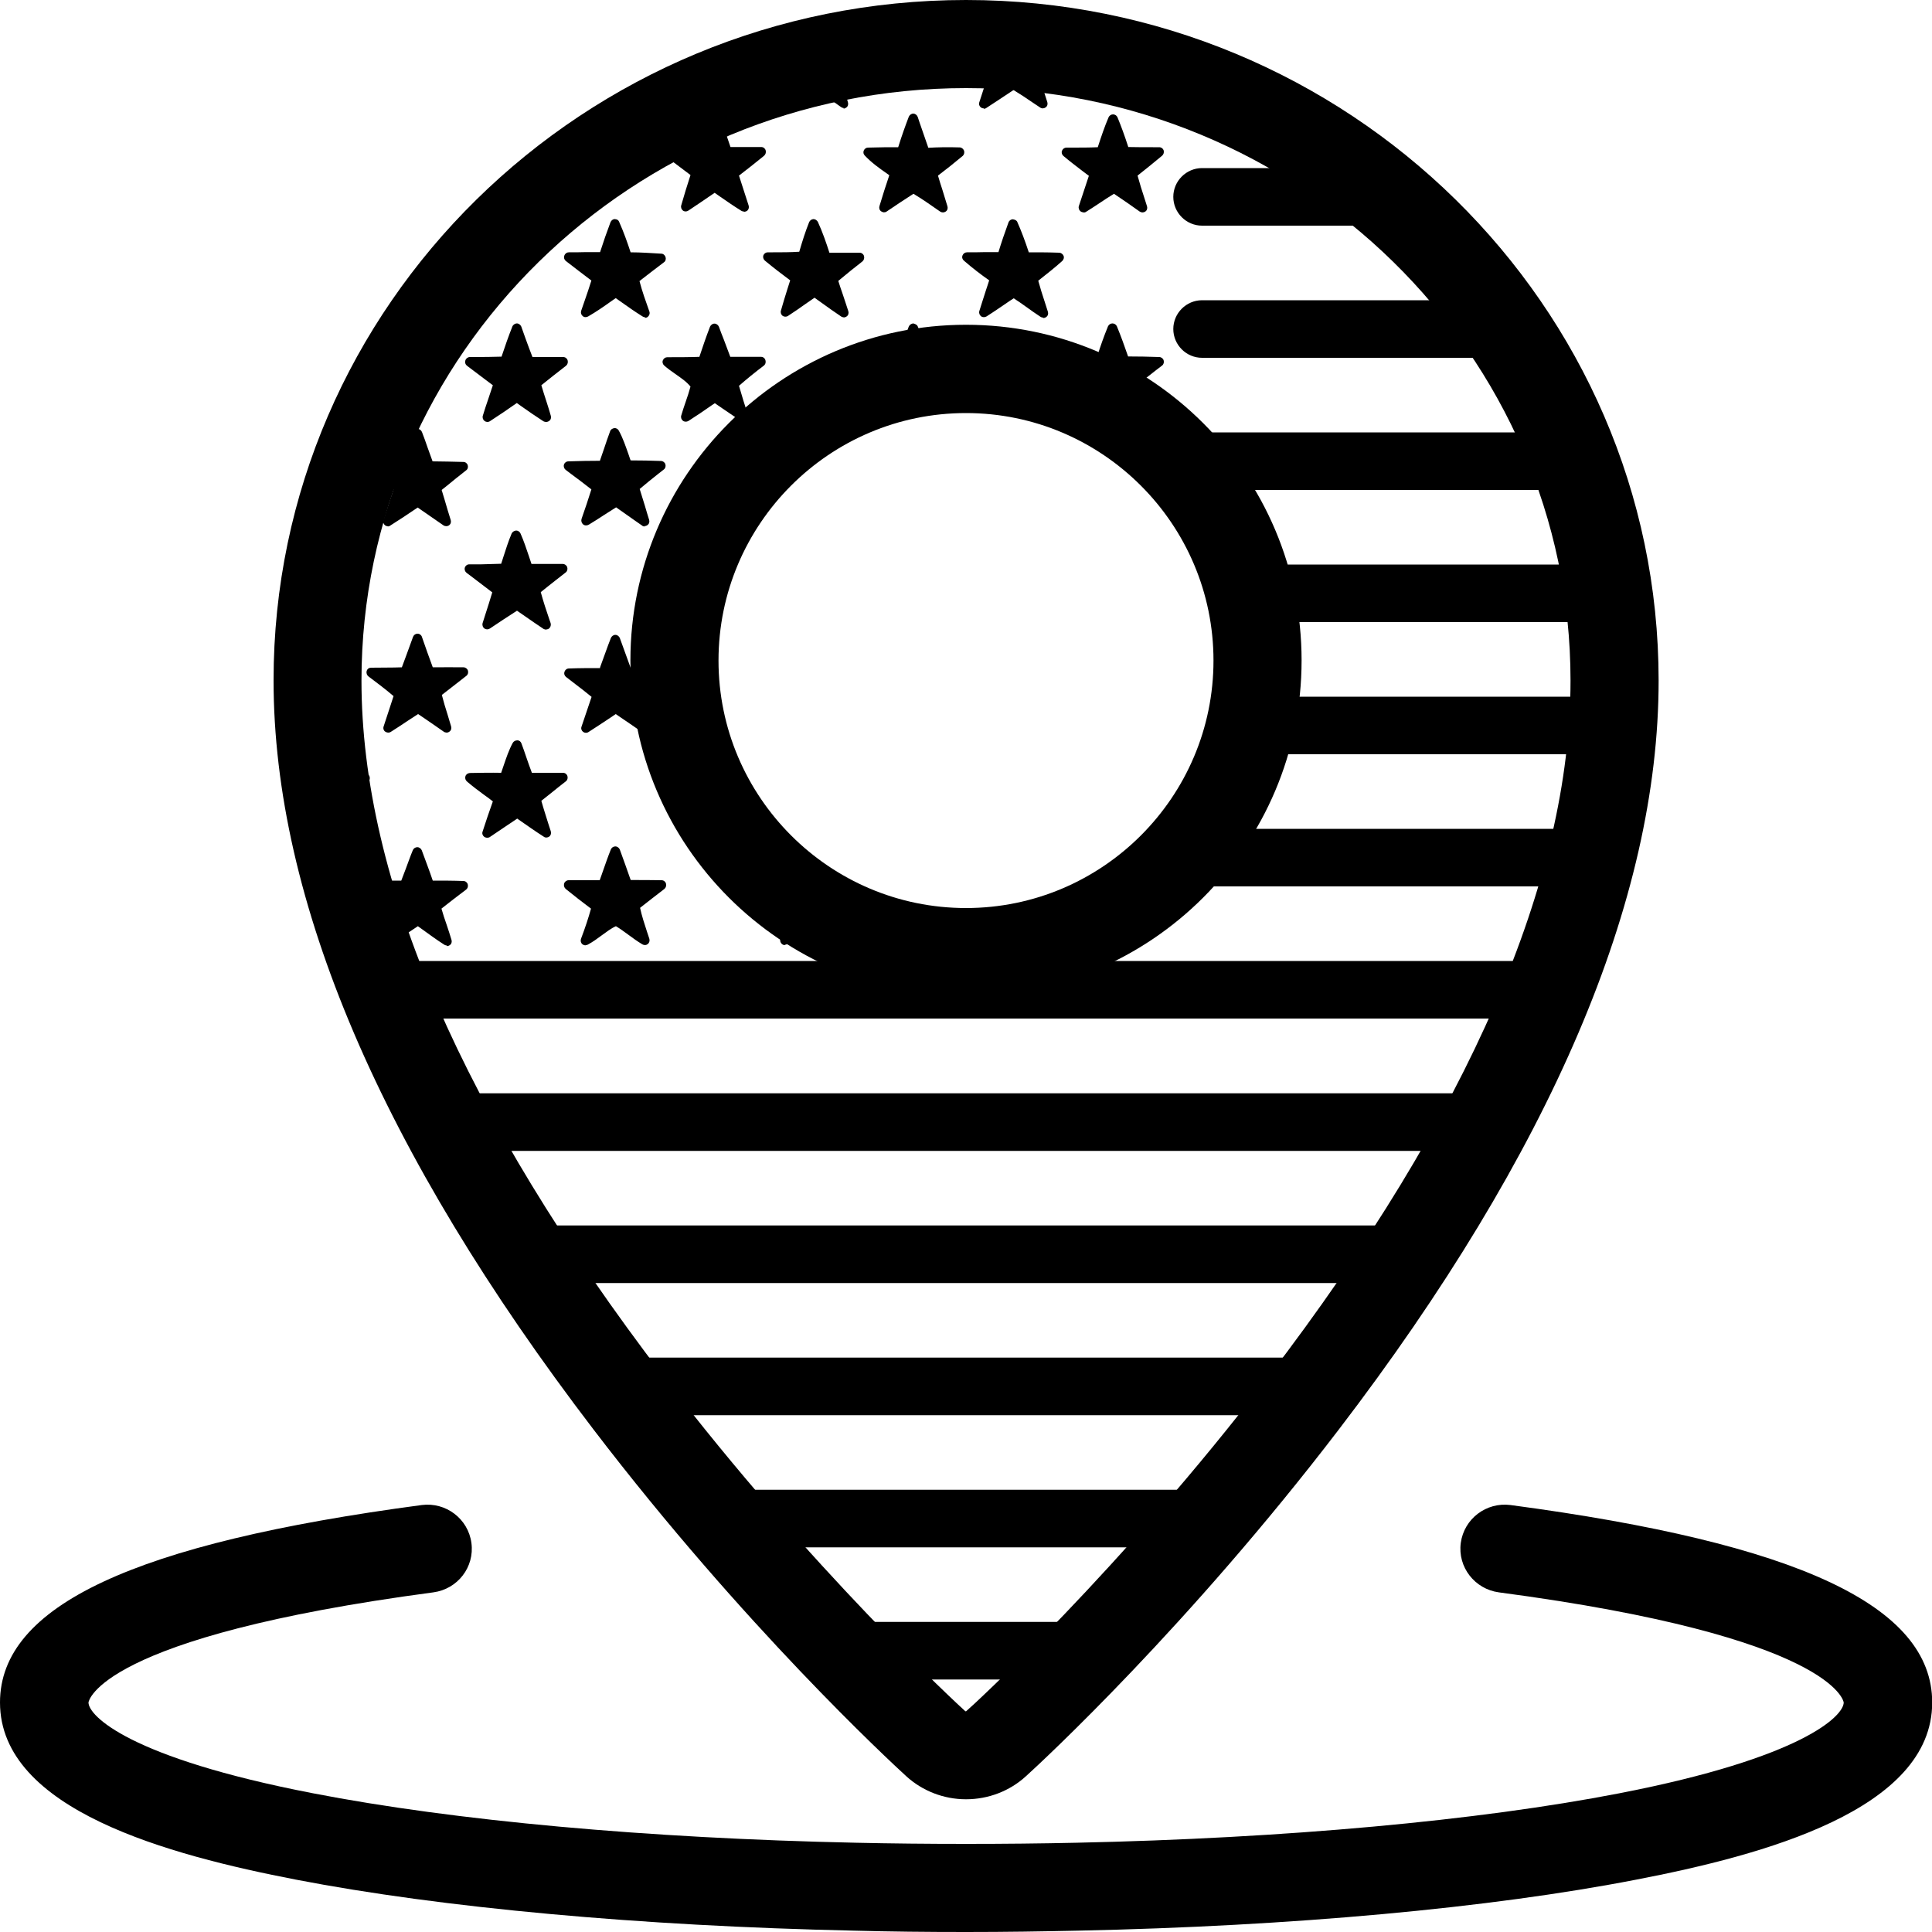 <?xml version="1.0" encoding="UTF-8"?><svg id="a" xmlns="http://www.w3.org/2000/svg" width="100" height="100" xmlns:xlink="http://www.w3.org/1999/xlink" viewBox="0 0 100 100"><defs><clipPath id="b"><rect x="0" width="100" height="100" fill="none"/></clipPath><clipPath id="c"><path d="M34.91,34.19c0-8.32,6.77-15.09,15.09-15.09s15.09,6.77,15.09,15.09-6.77,15.09-15.09,15.09-15.09-6.77-15.09-15.09M16.43,35.23c0,10.84,5.42,23.42,16.09,37.39,7.85,10.27,15.58,17.34,15.91,17.63.44.4,1.01.6,1.57.6s1.13-.2,1.57-.6c.32-.29,8.06-7.37,15.91-17.63,10.68-13.97,16.09-26.55,16.09-37.39,0-18.17-15.06-32.95-33.57-32.95S16.43,17.06,16.43,35.23" fill="none"/></clipPath></defs><g clip-path="url(#b)"><path d="M50,93.13c-1.15,0-2.26-.43-3.1-1.2h0c-.84-.77-8.41-7.77-16.18-17.94-10.99-14.38-16.56-27.42-16.56-38.77C14.15,15.8,30.23,0,50,0s35.85,15.8,35.85,35.23c0,11.35-5.57,24.4-16.56,38.77-7.77,10.16-15.34,17.17-16.18,17.93-.85.78-1.96,1.2-3.11,1.2ZM49.96,88.57s.03.01.04.01c.36-.3,8.01-7.33,15.67-17.35,10.37-13.56,15.62-25.68,15.62-36,0-16.91-14.04-30.67-31.29-30.67s-31.29,13.76-31.29,30.67c0,10.33,5.26,22.44,15.62,36,7.64,10,15.28,17.02,15.63,17.34h0Z"/><path d="M50,51.55c-9.58,0-17.37-7.79-17.37-17.37s7.79-17.37,17.37-17.37,17.37,7.79,17.37,17.37-7.79,17.37-17.37,17.37ZM50,21.38c-7.07,0-12.81,5.75-12.81,12.81s5.75,12.81,12.81,12.81,12.81-5.75,12.81-12.81-5.75-12.81-12.81-12.81Z"/><path d="M50,100c-2.02,0-3.97-.02-5.8-.07-11.06-.24-21.31-1.18-28.88-2.64C8.75,96.02,0,93.68,0,88.12c0-5,6.94-8.24,21.83-10.22,1.25-.16,2.4.71,2.57,1.96.17,1.25-.71,2.39-1.97,2.56-17.37,2.31-17.85,5.67-17.85,5.7,0,.68,2.09,2.86,11.62,4.7,7.32,1.42,17.3,2.33,28.11,2.56,1.8.04,3.72.06,5.7.06s3.87-.02,5.69-.06c10.81-.23,20.8-1.14,28.12-2.56,9.53-1.85,11.61-4.02,11.61-4.7,0-.03-.49-3.4-17.85-5.7-1.25-.17-2.14-1.31-1.97-2.56.17-1.25,1.32-2.12,2.57-1.96,14.89,1.98,21.83,5.22,21.83,10.22,0,5.56-8.74,7.9-15.32,9.17-7.57,1.47-17.83,2.41-28.89,2.64-1.85.04-3.75.07-5.79.07Z"/></g><g clip-path="url(#c)"><path d="M88.04,102.13H13.18c-.82,0-1.49-.67-1.49-1.49s.67-1.49,1.49-1.49h74.86c.82,0,1.49.67,1.49,1.49s-.67,1.49-1.49,1.49ZM88.04,95.29H13.18c-.82,0-1.49-.67-1.49-1.49s.67-1.49,1.49-1.49h74.86c.82,0,1.49.67,1.49,1.49s-.67,1.49-1.49,1.49ZM88.04,86.93H13.18c-.82,0-1.49-.67-1.49-1.49s.67-1.49,1.49-1.49h74.86c.82,0,1.49.67,1.49,1.49s-.67,1.49-1.49,1.49ZM88.04,80.09H13.18c-.82,0-1.49-.67-1.49-1.49s.67-1.49,1.49-1.49h74.86c.82,0,1.49.67,1.49,1.49s-.67,1.49-1.49,1.49ZM88.04,73.25H13.18c-.82,0-1.49-.67-1.49-1.49s.67-1.49,1.49-1.49h74.86c.82,0,1.49.67,1.49,1.49s-.67,1.49-1.49,1.49ZM88.04,66.41H13.18c-.82,0-1.49-.67-1.49-1.49s.67-1.49,1.49-1.49h74.86c.82,0,1.49.67,1.49,1.49s-.67,1.49-1.49,1.49ZM88.04,59.57H13.18c-.82,0-1.49-.67-1.49-1.49s.67-1.49,1.49-1.49h74.86c.82,0,1.49.67,1.49,1.49s-.67,1.49-1.49,1.49ZM88.04,52.72H13.18c-.82,0-1.49-.67-1.49-1.49s.67-1.49,1.49-1.49h74.86c.82,0,1.49.67,1.49,1.49s-.67,1.49-1.49,1.49ZM88.04,45.88h-27.88c-.82,0-1.49-.67-1.49-1.49s.67-1.49,1.49-1.49h27.88c.82,0,1.49.67,1.49,1.49s-.67,1.49-1.49,1.49ZM88.04,39.04h-22.96c-.82,0-1.49-.67-1.49-1.49s.67-1.49,1.49-1.49h22.96c.82,0,1.49.67,1.49,1.49s-.67,1.49-1.49,1.49ZM88.04,32.2h-22.15c-.82,0-1.49-.67-1.49-1.49s.67-1.49,1.49-1.49h22.15c.82,0,1.49.67,1.49,1.49s-.67,1.49-1.49,1.49ZM86.53,25.36h-24.31c-.82,0-1.49-.67-1.49-1.49s.67-1.49,1.49-1.49h24.31c.82,0,1.49.67,1.49,1.49s-.67,1.49-1.49,1.49ZM86.53,18.52h-24.31c-.82,0-1.49-.67-1.49-1.49s.67-1.49,1.49-1.49h24.31c.82,0,1.49.67,1.49,1.49s-.67,1.49-1.49,1.49ZM86.53,11.68h-24.31c-.82,0-1.49-.67-1.49-1.49s.67-1.49,1.49-1.49h24.31c.82,0,1.49.67,1.49,1.49s-.67,1.49-1.49,1.49Z"/><path d="M51.83,2.47c-.6.01-1.21.01-1.81.03.49.37.98.74,1.45,1.13-.18.58-.38,1.16-.56,1.73.52-.33,1.03-.67,1.53-1.01.53.3,1.02.65,1.52.99-.18-.57-.35-1.15-.53-1.72.44-.41.92-.76,1.4-1.13-.59-.01-1.18-.02-1.77,0-.19-.58-.41-1.16-.64-1.73-.22.56-.41,1.14-.6,1.72"/><path d="M50.92,5.61c-.05,0-.11-.02-.15-.05-.08-.06-.12-.17-.08-.27l.23-.71c.09-.29.19-.57.28-.86-.3-.24-.6-.47-.9-.7l-.42-.32c-.08-.06-.12-.17-.08-.27s.12-.17.23-.17c.33,0,.66-.01.98-.01.22,0,.43,0,.65,0l.06-.18c.15-.46.31-.93.49-1.38.04-.09.13-.16.23-.16h0c.1,0,.19.06.23.15.22.54.42,1.07.59,1.58.52,0,1.06,0,1.6,0,.11,0,.2.07.23.17s0,.21-.09.28l-.22.17c-.35.27-.72.54-1.05.84.08.24.15.49.22.73.08.28.17.56.26.84.03.1,0,.21-.09.27-.08.06-.2.07-.29,0l-.39-.26c-.32-.22-.65-.44-.98-.64h0c-.47.31-.93.62-1.41.93-.04.03-.09.04-.13.04ZM50.74,2.73c.3.23.6.46.89.7.08.06.11.17.08.27-.11.35-.22.69-.33,1.03v.04c.26-.18.53-.36.8-.54l.13-.09c.08-.05.18-.06.26,0,.33.19.65.4.95.6-.02-.05-.03-.11-.05-.17-.09-.29-.18-.58-.27-.87-.03-.09,0-.19.07-.26.27-.25.56-.48.85-.71-.35,0-.7,0-1.04,0h0c-.11,0-.2-.07-.24-.17-.12-.36-.25-.74-.4-1.12-.09.25-.17.5-.26.75l-.12.35c-.03.1-.13.17-.23.17-.28,0-.55,0-.83.01-.09,0-.18,0-.27,0ZM51.83,2.47h0,0Z"/><path d="M41.54,2.47c-.6.01-1.21,0-1.81.02.48.38.98.73,1.45,1.12-.19.57-.38,1.14-.56,1.72.53-.32,1.04-.66,1.56-1.01.5.33,1,.67,1.49,1.02-.17-.58-.34-1.16-.52-1.74.45-.4.93-.76,1.4-1.12-.6,0-1.19-.02-1.78-.01-.14-.42-.29-.84-.45-1.26-.45.28-.59.8-.78,1.26"/><path d="M43.67,5.59c-.05,0-.1-.02-.14-.05-.44-.32-.89-.62-1.35-.92-.47.32-.95.62-1.43.92-.09.05-.2.05-.28-.01-.08-.06-.12-.17-.09-.27.12-.37.24-.74.36-1.11l.15-.44c-.22-.17-.44-.34-.66-.51-.22-.17-.44-.33-.65-.5-.08-.07-.11-.17-.08-.27.03-.1.12-.17.23-.17.35,0,.69-.01,1.04-.01.2,0,.41,0,.61,0,.01-.03.02-.05.03-.08.16-.41.34-.87.78-1.14.06-.04.14-.05.21-.02.07.02.13.08.15.15.14.36.27.73.4,1.1.37,0,.74,0,1.1,0h.5c.11,0,.2.08.23.18s0,.21-.09.28c-.4.3-.85.64-1.27,1,.12.38.23.75.34,1.13l.13.45c.03.1,0,.21-.09.27-.04.03-.09.05-.14.05ZM40.45,2.73s.06.04.09.06c.27.21.55.41.81.63.08.07.11.17.08.27l-.2.61c-.05.15-.1.3-.15.46.33-.21.65-.42.98-.64.08-.05.19-.06.27,0,.31.2.61.4.92.61-.1-.35-.21-.7-.32-1.05-.03-.09,0-.2.07-.26.28-.24.56-.48.85-.69-.35,0-.7,0-1.06,0h0c-.11,0-.2-.07-.24-.17-.1-.31-.21-.61-.32-.91-.15.19-.25.43-.35.69-.03.08-.06.16-.1.24-.04.09-.13.15-.22.15-.37,0-.73,0-1.1.01ZM41.54,2.47h0,0Z"/><path d="M36.35,7.82c-.6.09-1.21.02-1.81.04.49.38.99.74,1.48,1.12-.19.57-.37,1.14-.54,1.72.5-.34,1-.67,1.5-1.01.5.34,1,.69,1.51,1.02-.19-.57-.37-1.15-.56-1.72.49-.36.96-.74,1.43-1.12-.59,0-1.18,0-1.78,0-.19-.59-.38-1.17-.61-1.74-.25.55-.39,1.14-.63,1.69"/><path d="M38.5,10.95s-.09-.01-.13-.04c-.37-.23-.72-.47-1.08-.72l-.3-.21c-.45.31-.91.62-1.36.92-.09.06-.2.06-.28,0-.08-.06-.12-.17-.09-.27.14-.5.3-1.01.48-1.57l-.53-.4c-.27-.2-.54-.41-.81-.61-.08-.06-.12-.17-.08-.27.03-.1.12-.17.23-.17.23,0,.45,0,.68,0,.34,0,.65.01.97-.02.08-.21.16-.43.23-.64.1-.31.21-.62.35-.93.04-.09.13-.15.23-.15h0c.1,0,.19.06.23.16.22.54.4,1.07.57,1.58.53,0,1.06,0,1.59,0,.11,0,.2.07.23.17s0,.21-.08.28l-.06.05c-.41.33-.82.66-1.24.98l.5,1.55c.03.1,0,.21-.08.27-.04.03-.1.05-.15.05ZM35.28,8.11c.07.05.14.11.22.16l.67.51c.09.06.12.18.09.28-.12.37-.24.72-.34,1.05.31-.21.62-.42.93-.63.08-.06.2-.06.28,0l.44.3c.16.11.32.22.47.32l-.34-1.05c-.03-.1,0-.21.09-.28.3-.22.58-.45.87-.68-.36,0-.71,0-1.07,0h0c-.11,0-.2-.07-.24-.17-.12-.36-.24-.74-.38-1.13-.03.1-.07.19-.1.29-.09.27-.18.54-.3.81-.03.08-.11.14-.19.15-.37.05-.74.05-1.1.04ZM36.35,7.82h0,0Z"/><path d="M46.68,7.85c-.58.02-1.16,0-1.74.03.4.43.91.75,1.38,1.09-.2.58-.39,1.17-.56,1.77.5-.34,1.01-.68,1.52-1.01.53.31,1.03.65,1.52,1.01-.18-.59-.36-1.17-.54-1.76.48-.36.95-.73,1.41-1.12-.6-.01-1.19,0-1.79.04-.2-.6-.4-1.19-.61-1.78-.22.57-.42,1.15-.6,1.73"/><path d="M45.76,10.99c-.05,0-.1-.02-.15-.05-.09-.06-.12-.17-.09-.27.16-.54.33-1.07.51-1.6l-.14-.1c-.39-.27-.79-.56-1.13-.92-.07-.07-.09-.17-.05-.26s.12-.15.22-.15c.32-.01.63-.01.95-.02.2,0,.41,0,.61,0,.19-.61.37-1.11.55-1.58.04-.09.13-.16.23-.16h0c.1,0,.19.07.23.17l.1.3c.15.43.3.87.45,1.3.49-.03,1.02-.04,1.62-.02.1,0,.19.07.23.17.03.1,0,.21-.07.27-.43.36-.86.7-1.28,1.02.07.25.15.49.23.74l.26.85c.03.1,0,.21-.09.27-.09.06-.2.06-.29,0-.5-.35-.93-.65-1.38-.92-.47.3-.93.61-1.39.92-.04.03-.09.04-.14.04ZM45.56,8.11c.19.15.4.3.61.45l.3.21c.09.06.12.18.09.28-.12.36-.24.72-.36,1.09.31-.21.63-.42.94-.62.08-.05.18-.05.26,0,.32.19.63.39.95.61l-.05-.16c-.09-.3-.19-.6-.28-.91-.03-.1,0-.21.09-.27.28-.22.58-.44.87-.68-.39,0-.74.02-1.08.04-.11.01-.22-.06-.25-.17-.12-.38-.25-.75-.38-1.12-.11.32-.23.67-.35,1.07-.03.1-.12.17-.23.17-.27,0-.53.01-.8.01-.11,0-.22,0-.32,0ZM46.68,7.85h0,0Z"/><path d="M57.01,7.84c-.6.02-1.2.02-1.8.02.46.4.96.76,1.45,1.14-.19.58-.39,1.16-.58,1.74.53-.33,1.04-.69,1.58-1.01.5.32.99.66,1.47,1.01-.18-.58-.37-1.17-.53-1.76.48-.36.94-.74,1.4-1.12-.59,0-1.19,0-1.78-.02-.18-.57-.38-1.13-.61-1.69-.23.55-.41,1.13-.6,1.69"/><path d="M56.08,10.99c-.05,0-.11-.02-.15-.05-.08-.06-.12-.17-.09-.27.15-.46.3-.91.45-1.36l.07-.21c-.1-.08-.21-.16-.32-.24-.34-.26-.68-.52-1-.79-.08-.07-.11-.18-.07-.27.04-.1.13-.16.23-.16h.31c.44,0,.87,0,1.31-.02l.02-.06c.16-.49.33-1,.54-1.49.04-.09.13-.15.23-.15h0c.1,0,.19.06.23.15.19.46.37.95.56,1.54.43.01.86.01,1.28.01h.32c.11,0,.2.07.23.16.03.1,0,.21-.08.28-.45.37-.86.71-1.27,1.03.11.4.23.79.36,1.18l.13.41c.03.1,0,.21-.09.27-.09.06-.2.06-.29,0-.36-.26-.84-.59-1.33-.92-.26.16-.51.32-.76.49-.23.15-.45.3-.68.44-.04.03-.09.04-.13.04ZM55.9,8.11c.15.12.3.23.45.34.15.12.31.23.46.35.08.07.12.17.08.27l-.13.38c-.08.23-.16.46-.23.69.03-.02.06-.04.09-.06.3-.2.6-.39.91-.58.08-.05.18-.05.26,0,.31.2.61.4.88.59-.11-.35-.22-.71-.32-1.07-.03-.1,0-.2.09-.26.29-.22.58-.45.86-.68-.36,0-.73,0-1.1-.02-.11,0-.2-.07-.23-.17-.13-.4-.25-.75-.37-1.08-.1.29-.2.58-.29.86l-.07.22c-.03.1-.12.17-.23.17-.37,0-.74.01-1.12.02ZM57.01,7.84h0,0Z"/><path d="M31.83,11.57c-.22.56-.41,1.14-.6,1.71-.6.01-1.2.01-1.8.02.48.37.97.74,1.46,1.11-.16.59-.38,1.17-.58,1.75.53-.32,1.04-.69,1.55-1.04.51.35,1.01.72,1.53,1.05-.21-.58-.41-1.15-.56-1.75.46-.36.92-.73,1.39-1.08-.59-.03-1.17-.06-1.76-.07-.18-.58-.38-1.16-.63-1.71"/><path d="M33.39,16.42s-.09-.01-.13-.04c-.37-.23-.73-.48-1.08-.73l-.31-.22-.23.16c-.38.27-.78.55-1.2.79-.09.05-.2.05-.28-.02-.08-.07-.11-.17-.08-.27l.17-.49c.12-.35.25-.72.36-1.08-.44-.33-.88-.67-1.32-1.01-.08-.06-.12-.17-.08-.28s.13-.17.23-.17c.29,0,.58,0,.87-.01.25,0,.5,0,.75,0h0c.17-.53.35-1.05.54-1.55.04-.09.12-.16.22-.16.13.01.19.05.23.15.24.54.43,1.08.59,1.57.53,0,1.06.04,1.59.07.1,0,.19.08.22.18.03.1,0,.21-.09.27-.39.29-.77.59-1.16.89l-.1.08c.14.54.33,1.06.51,1.57.04.1,0,.21-.08.28-.05.04-.1.05-.16.05ZM30.15,13.54c.3.23.59.45.89.67.08.06.12.17.09.27-.1.37-.23.74-.35,1.09.19-.13.38-.26.57-.4l.37-.26c.09-.06.2-.06.28,0l.46.32c.15.11.3.21.45.32-.12-.35-.23-.71-.32-1.07-.03-.1.01-.2.09-.26l.23-.18c.21-.16.42-.32.62-.49-.36-.02-.71-.03-1.07-.03-.11,0-.2-.07-.24-.17-.11-.34-.23-.72-.38-1.1-.11.31-.21.62-.32.93l-.06.18c-.03.1-.13.17-.23.17-.31,0-.62,0-.93.01-.05,0-.1,0-.15,0ZM31.23,13.28h0,0Z"/><path d="M52.42,11.58c-.21.56-.39,1.13-.56,1.7-.6.01-1.2,0-1.8.02.46.39.94.77,1.44,1.11-.19.59-.39,1.17-.57,1.76.52-.33,1.02-.68,1.53-1.03.52.33,1.01.71,1.53,1.05-.19-.59-.39-1.17-.55-1.77.46-.36.92-.72,1.36-1.11-.58-.01-1.16-.01-1.75-.02-.19-.58-.39-1.15-.63-1.71"/><path d="M53.99,16.44s-.09-.01-.13-.04c-.26-.17-.5-.34-.75-.52-.21-.15-.42-.3-.64-.44l-.2.13c-.4.27-.8.55-1.21.81-.09.05-.2.05-.28-.01-.08-.06-.12-.17-.09-.27.11-.36.23-.72.34-1.07.06-.17.11-.34.17-.52-.43-.3-.86-.63-1.31-1.02-.08-.07-.11-.17-.07-.27.04-.1.13-.16.23-.16.31,0,.62,0,.93-.01.23,0,.46,0,.7,0,.15-.5.33-1.02.52-1.54.03-.09.12-.16.23-.16.11.02.2.06.23.15.2.45.39.95.59,1.56h.57c.33,0,.67.01,1,.02.1,0,.19.07.23.16.04.1,0,.2-.07.27-.39.35-.8.67-1.24,1.02.1.37.22.75.34,1.11l.16.5c.03.1,0,.21-.09.27-.04.03-.1.05-.15.05ZM50.73,13.55c.31.24.6.46.9.66.09.06.13.18.1.28-.07.23-.15.47-.23.7-.04.13-.09.27-.13.4.2-.14.41-.28.61-.42l.33-.23c.08-.06.19-.06.27,0,.27.17.53.36.79.54.05.03.1.07.14.1-.12-.36-.23-.73-.32-1.1-.02-.09.01-.2.09-.26.3-.23.58-.45.85-.67-.11,0-.22,0-.34,0h-.75c-.11,0-.2-.08-.23-.18-.13-.4-.26-.76-.38-1.08-.12.36-.24.72-.35,1.08-.03.1-.12.17-.23.18-.3,0-.59,0-.88.01-.08,0-.16,0-.25,0ZM51.85,13.28h0,0Z"/><path d="M42.12,11.59c-.21.55-.39,1.11-.55,1.68-.61.04-1.22.03-1.83.04.47.39.94.76,1.44,1.12-.17.58-.36,1.16-.53,1.74.51-.33,1-.7,1.51-1.04.51.36,1,.73,1.52,1.07-.18-.58-.38-1.15-.57-1.72.45-.39.91-.76,1.38-1.13-.58,0-1.16,0-1.73,0-.19-.59-.39-1.18-.65-1.74"/><path d="M43.69,16.43s-.09-.01-.14-.04c-.36-.24-.71-.49-1.07-.75l-.32-.23c-.15.1-.3.21-.45.31-.31.22-.61.43-.92.63-.09.06-.2.05-.28,0-.08-.06-.12-.17-.09-.27.11-.38.22-.76.34-1.13l.14-.44c-.42-.31-.85-.64-1.31-1.02-.08-.07-.11-.18-.08-.27.04-.1.13-.16.23-.16h.27c.45,0,.91,0,1.36-.03.17-.59.33-1.08.51-1.53.04-.09.12-.15.22-.16h0c.1,0,.18.06.23.14.24.52.43,1.07.6,1.6.52,0,1.04,0,1.56,0,.11,0,.2.07.23.17.03.1,0,.21-.08.28-.4.31-.81.64-1.25,1.01.07.23.15.46.23.69.1.29.19.58.29.88.03.1,0,.21-.09.27-.04.03-.1.05-.15.05ZM42.17,14.87c.05,0,.1.02.14.05l.46.33c.15.11.3.22.45.32-.02-.06-.04-.12-.06-.18-.09-.28-.19-.57-.28-.85-.03-.09,0-.2.07-.26.29-.25.57-.48.83-.69-.34,0-.68,0-1.02,0h0c-.11,0-.2-.07-.24-.17-.12-.38-.25-.77-.39-1.14-.11.32-.22.67-.33,1.06-.03.1-.12.17-.22.18-.38.02-.77.03-1.14.03.3.24.6.46.89.67.09.06.12.17.09.27l-.19.61c-.05.15-.09.31-.14.46.11-.08.23-.16.34-.24.2-.14.4-.28.6-.41.04-.03.09-.04.14-.04ZM41.57,13.26h0,0Z"/><path d="M26.74,16.99c-.22.56-.42,1.14-.61,1.71-.6.02-1.21.02-1.81.02.49.37.98.74,1.47,1.11-.17.59-.39,1.16-.57,1.75.52-.33,1.03-.68,1.52-1.03.5.35.99.7,1.5,1.03-.17-.58-.37-1.16-.54-1.74.47-.38.94-.75,1.42-1.11-.58,0-1.17-.01-1.75,0-.23-.57-.43-1.16-.64-1.74"/><path d="M28.25,21.84s-.09-.01-.13-.04c-.39-.25-.78-.52-1.16-.79l-.21-.15c-.44.31-.91.63-1.39.94-.09.06-.2.05-.28-.01-.08-.06-.12-.17-.09-.27.09-.29.18-.58.28-.86.08-.24.16-.48.24-.72l-.48-.36c-.29-.22-.57-.43-.86-.65-.08-.06-.12-.17-.08-.28.03-.1.13-.17.23-.17h.35c.43,0,.86-.01,1.29-.02.18-.54.36-1.06.56-1.56.04-.1.15-.16.23-.16.1,0,.19.07.23.16.07.2.14.39.21.59.12.33.24.66.37.99.53,0,1.06,0,1.59,0,.11,0,.2.07.23.17.03.1,0,.21-.08.28-.43.33-.86.67-1.28,1.01.08.28.17.55.26.83.08.25.16.5.23.75.03.1,0,.21-.09.27-.04.03-.1.05-.15.05ZM25.05,18.97c.09.07.18.14.27.2l.62.47c.08.06.12.17.09.27-.09.3-.19.61-.29.91-.02.06-.04.12-.06.18.32-.21.63-.43.93-.64.09-.06.2-.06.29,0l.35.25c.19.13.38.26.57.39,0-.03-.02-.05-.03-.08-.11-.33-.21-.67-.31-1-.03-.09,0-.2.08-.26.28-.23.57-.45.86-.68-.35,0-.69,0-1.03,0-.09,0-.2-.06-.23-.15-.15-.37-.28-.74-.42-1.11-.12.34-.24.69-.35,1.03-.03.1-.14.22-.25.22-.36,0-.72.01-1.08.02Z"/><path d="M36.39,18.71c-.61.01-1.23.02-1.84.02.47.41,1.1.7,1.46,1.21-.14.55-.35,1.08-.51,1.63.51-.32,1.01-.67,1.5-1.01.51.34,1,.7,1.51,1.04-.19-.57-.36-1.15-.53-1.72.45-.4.92-.79,1.41-1.15-.59,0-1.18-.02-1.77-.01-.2-.58-.43-1.15-.64-1.72-.22.56-.42,1.13-.6,1.71"/><path d="M38.52,21.85s-.09-.01-.14-.04c-.3-.2-.6-.41-.9-.61-.16-.11-.32-.22-.48-.33l-.15.1c-.4.28-.81.56-1.22.82-.09.05-.2.05-.28-.01-.08-.06-.12-.17-.09-.27.07-.24.15-.48.23-.71.09-.26.18-.53.25-.79-.2-.25-.48-.44-.78-.65-.2-.14-.4-.28-.58-.44-.08-.07-.11-.18-.07-.27.04-.1.13-.16.23-.16.55,0,1.11,0,1.66-.02.16-.48.34-1.02.55-1.56.04-.09.13-.16.23-.16h0c.1,0,.19.07.23.16.08.23.17.45.26.68.11.29.22.58.33.88h.02c.3,0,.61,0,.91,0h.66c.11,0,.2.07.23.18.03.1,0,.21-.09.28-.44.33-.87.68-1.28,1.04.15.52.31,1.04.48,1.56.03.1,0,.21-.08.27-.04.03-.1.05-.15.05ZM37,20.32s.1.01.14.04c.21.14.42.29.63.43.1.07.2.14.3.21-.11-.35-.21-.7-.31-1.05-.03-.09,0-.19.07-.26.28-.24.56-.49.86-.72-.35,0-.7,0-1.05,0h0c-.11,0-.2-.07-.23-.17-.12-.35-.25-.69-.38-1.03,0-.02-.02-.04-.02-.07-.14.38-.26.75-.37,1.08-.03.1-.12.17-.23.17-.37,0-.74.01-1.11.02.34.24.68.48.93.83.04.06.05.13.04.2-.08.33-.19.64-.29.95,0,.01,0,.02-.01.03.21-.14.42-.28.63-.43l.29-.2s.09-.04.14-.04ZM36.39,18.71h0,0Z"/><path d="M47.28,17c-.22.56-.41,1.13-.58,1.7-.6.02-1.21.02-1.81.04.47.38.95.75,1.44,1.11-.15.58-.35,1.16-.54,1.73.51-.33,1.01-.66,1.52-1,.51.33,1.01.68,1.51,1.04-.18-.58-.37-1.17-.52-1.76.46-.38.93-.76,1.41-1.13-.6-.01-1.2-.02-1.8-.03-.18-.58-.38-1.15-.62-1.71"/><path d="M48.81,21.87c-.05,0-.1-.02-.15-.05-.45-.33-.91-.64-1.36-.94-.27.18-.54.36-.82.54l-.57.37c-.09.06-.2.05-.29-.01-.08-.07-.12-.18-.08-.28.18-.52.35-1.03.49-1.55-.44-.33-.88-.67-1.31-1.02-.08-.07-.11-.17-.08-.27s.12-.17.23-.17c.3,0,.61-.02.91-.02.24,0,.48,0,.72-.02.14-.45.32-1,.54-1.55.04-.09.13-.15.23-.16.1.03.19.06.23.15.23.54.42,1.08.57,1.56.54,0,1.08.01,1.62.02.11,0,.2.07.23.17s0,.21-.08.27c-.43.33-.86.67-1.28,1.02.14.52.3,1.03.48,1.59.03.1,0,.21-.09.28-.04.03-.09.05-.15.05ZM47.3,20.33s.09.01.13.04c.31.2.61.41.92.62-.11-.36-.21-.71-.31-1.07-.03-.09,0-.19.08-.25.29-.24.58-.47.87-.7-.37,0-.73-.01-1.1-.01-.11,0-.2-.07-.24-.17-.11-.34-.23-.71-.37-1.1-.14.39-.26.77-.35,1.08-.03.1-.12.17-.23.18-.3,0-.61.02-.91.02-.07,0-.15,0-.22,0,.3.23.59.46.9.68.08.06.12.16.09.26-.09.36-.2.71-.32,1.06.31-.2.61-.4.92-.6.04-.03.09-.04.14-.04ZM46.7,18.7h0,0Z"/><path d="M56.99,18.7c-.6,0-1.2.01-1.8.03.47.38.95.75,1.43,1.11-.17.6-.36,1.19-.55,1.78.52-.36,1.04-.72,1.57-1.06.49.34.97.69,1.47,1.02-.16-.58-.35-1.15-.52-1.73.46-.39.94-.75,1.42-1.12-.59-.02-1.19-.03-1.78-.03-.2-.58-.39-1.15-.63-1.72-.23.56-.42,1.14-.61,1.71"/><path d="M56.07,21.86c-.05,0-.11-.02-.15-.05-.09-.06-.12-.18-.09-.28.18-.53.35-1.06.5-1.6-.4-.3-.85-.65-1.31-1.02-.08-.07-.11-.17-.08-.27s.12-.16.23-.17c.54-.01,1.08-.02,1.62-.02.16-.51.35-1.05.56-1.56.04-.09.13-.15.23-.15h0c.1,0,.19.06.23.15.21.51.39,1.01.58,1.56.54,0,1.07.01,1.61.03.1,0,.2.07.23.17.03.1,0,.21-.08.27l-.3.23c-.33.26-.66.51-.98.78l.12.4c.12.39.24.78.35,1.18.03.1,0,.21-.09.27-.09.06-.2.06-.28,0-.45-.31-.89-.62-1.33-.93-.43.27-.84.56-1.26.85l-.16.11s-.09.04-.14.04ZM55.88,18.96c.31.25.62.48.89.68.08.06.12.17.09.27-.1.36-.22.73-.33,1.09.32-.22.65-.44.98-.65.08-.05.19-.05.28,0,.3.21.59.42.89.63-.05-.17-.1-.33-.15-.5l-.17-.56c-.03-.09,0-.2.08-.26.29-.24.58-.47.88-.7-.36,0-.72-.01-1.08-.01-.11,0-.2-.07-.24-.17-.13-.39-.26-.76-.39-1.12-.14.37-.26.75-.38,1.11-.03.1-.13.17-.23.17-.37,0-.74,0-1.11.01ZM56.99,18.7h0,0Z"/><path d="M20.97,24.11c-.59,0-1.17,0-1.76,0,.48.38.98.73,1.45,1.13-.21.57-.39,1.16-.59,1.74.53-.33,1.05-.67,1.56-1.03.49.34.98.68,1.47,1.01-.18-.57-.35-1.15-.52-1.72.46-.38.92-.77,1.4-1.13-.59-.02-1.18-.03-1.76-.03-.22-.56-.4-1.12-.61-1.67-.28.54-.41,1.14-.64,1.7"/><path d="M20.08,27.24c-.05,0-.11-.02-.15-.05-.08-.06-.12-.17-.08-.27l.17-.53c.11-.35.23-.7.35-1.05-.23-.18-.46-.36-.69-.53-.21-.16-.42-.32-.62-.48-.08-.07-.11-.18-.08-.27.03-.1.13-.17.23-.17.53,0,1.05-.01,1.59,0,.06-.16.12-.33.17-.5.12-.35.24-.71.42-1.06.04-.09.13-.15.23-.13.1,0,.18.07.22.16.1.26.2.53.29.8.09.24.17.48.26.72.53,0,1.06.02,1.59.03.11,0,.2.07.23.17.03.1,0,.21-.09.27-.35.27-.69.55-1.02.82l-.24.19.16.53c.1.34.2.69.31,1.03.03.1,0,.21-.09.27-.08.06-.2.06-.29,0l-1.33-.92c-.47.32-.94.63-1.43.94-.04.03-.09.04-.13.04ZM19.93,24.36s.03.03.05.04c.28.21.57.43.84.66.08.07.11.18.07.28-.13.35-.25.71-.37,1.07.32-.21.65-.43.97-.65.09-.06.2-.06.28,0l.89.61c-.04-.12-.07-.24-.11-.35l-.21-.69c-.03-.1,0-.2.08-.26l.36-.3c.16-.14.33-.27.5-.41-.36,0-.71-.01-1.07-.02-.1,0-.19-.06-.23-.16-.12-.3-.22-.59-.33-.89-.02-.07-.05-.13-.07-.2-.05.14-.1.28-.15.43-.08.23-.15.46-.24.69-.04.09-.14.15-.23.15-.35,0-.69,0-1.04,0Z"/><path d="M31.82,22.42c-.21.56-.38,1.13-.59,1.69-.6,0-1.2,0-1.8.03.49.37.99.73,1.47,1.12-.18.57-.37,1.14-.56,1.7.52-.32,1.03-.67,1.55-1,.48.35.98.69,1.47,1.04-.18-.58-.35-1.17-.53-1.75.45-.39.92-.76,1.38-1.13-.58-.01-1.16-.03-1.74-.03-.21-.56-.37-1.15-.65-1.68"/><path d="M33.37,27.25c-.05,0-.1-.01-.14-.05l-.36-.25c-.33-.23-.66-.46-.98-.69-.21.13-.42.27-.63.4-.26.17-.52.34-.79.5-.09.05-.21.05-.29-.02-.08-.07-.11-.18-.08-.28.18-.51.35-1.02.51-1.53-.35-.28-.72-.55-1.08-.82l-.25-.19c-.08-.06-.12-.17-.09-.27.03-.1.12-.17.23-.17.54-.02,1.09-.03,1.63-.03.07-.2.14-.4.21-.61.1-.31.21-.62.32-.92.03-.09.12-.15.22-.16.1-.01.19.05.23.13.22.4.36.83.51,1.25.03.1.07.2.1.29.52,0,1.05.01,1.57.03.1,0,.2.07.23.17.03.1,0,.21-.08.27l-.32.25c-.31.25-.63.5-.93.76.09.29.18.58.27.87.07.24.14.48.22.73.03.1,0,.21-.09.27-.04.03-.09.05-.15.05ZM31.9,25.72c.05,0,.1.02.15.05.29.21.58.42.88.63v-.04c-.12-.34-.22-.68-.32-1.02-.03-.09,0-.2.07-.26.28-.24.57-.48.85-.71-.35,0-.7-.01-1.05-.01-.1,0-.2-.07-.23-.16-.06-.15-.11-.31-.16-.47-.08-.22-.15-.43-.23-.64-.04.11-.07.22-.11.33-.09.26-.18.52-.27.78-.04.1-.13.16-.23.16-.36,0-.72,0-1.08,0,.31.23.61.46.91.7.08.06.11.17.08.27-.11.34-.22.69-.34,1.03.06-.04.12-.08.18-.12.26-.17.52-.34.78-.5.04-.02.09-.04.13-.04Z"/><path d="M42.14,22.41c-.24.55-.43,1.11-.6,1.68-.6.02-1.2.02-1.79.03.48.39.98.74,1.47,1.12-.2.56-.38,1.14-.55,1.71.51-.32,1.01-.66,1.51-1,.51.34,1,.7,1.51,1.04-.15-.6-.35-1.18-.55-1.76.48-.37.95-.75,1.43-1.11-.61-.02-1.22-.02-1.83-.02-.18-.57-.36-1.15-.6-1.69"/><path d="M43.68,27.24s-.1-.01-.14-.04c-.23-.16-.47-.32-.7-.48-.22-.15-.44-.31-.67-.46-.46.31-.92.61-1.38.91-.09.05-.2.05-.28-.01-.08-.06-.12-.17-.09-.27.16-.52.32-1.03.5-1.55-.14-.11-.28-.21-.43-.32-.31-.23-.61-.46-.9-.69-.08-.07-.11-.17-.08-.27.03-.1.12-.17.23-.17.32,0,.63-.01.95-.02.22,0,.44,0,.66-.01.18-.59.36-1.08.56-1.54.04-.09.13-.15.23-.15h0c.1,0,.19.06.23.15.22.5.39,1.03.56,1.55h.03c.54,0,1.08,0,1.62.02.11,0,.2.07.23.17.03.1,0,.21-.09.27-.37.27-.73.56-1.08.84l-.2.16c.18.51.36,1.06.5,1.61.03.1-.01.21-.1.26-.04.03-.09.05-.14.05ZM42.18,25.71s.1.01.14.04c.27.18.54.37.82.56.04.03.09.06.13.09-.11-.37-.24-.73-.36-1.08-.04-.1,0-.21.08-.28l.34-.27c.18-.14.35-.28.53-.41-.3,0-.6,0-.9,0h-.22c-.11,0-.2-.07-.24-.17l-.03-.09c-.11-.34-.21-.68-.34-1.01-.12.33-.24.68-.36,1.08-.03.1-.12.17-.23.18-.28,0-.57.01-.85.02-.08,0-.16,0-.25,0,.11.09.23.17.34.26.19.14.38.29.57.43.09.07.12.18.08.28-.12.35-.24.69-.35,1.04.31-.21.62-.41.93-.62.04-.03.09-.04.14-.04ZM41.54,24.09h0,0Z"/><path d="M52.37,22.49c-.22.53-.37,1.08-.53,1.62-.61,0-1.22,0-1.82.01.48.4,1,.75,1.49,1.14-.2.58-.4,1.15-.58,1.73.51-.35,1.04-.68,1.56-1.02.5.34.99.68,1.5,1.01-.2-.57-.38-1.15-.53-1.74.47-.37.93-.74,1.4-1.11-.6-.02-1.2-.03-1.8-.04-.18-.53-.34-1.08-.59-1.59-.02,0-.07,0-.09-.01"/><path d="M50.92,27.24c-.05,0-.1-.02-.15-.05-.08-.06-.12-.17-.09-.27.16-.53.34-1.05.52-1.58-.17-.13-.33-.25-.5-.38-.29-.21-.57-.43-.85-.65-.08-.07-.11-.17-.08-.27.03-.1.12-.16.23-.17.48-.02,1-.02,1.65-.02l.04-.12c.13-.44.27-.9.45-1.34.04-.1.15-.16.26-.15l-.03.25.07-.24c.08,0,.21.07.24.14.2.42.35.86.49,1.29l.06.17h.36c.42.02.84.03,1.27.04.1,0,.19.07.23.17.03.1,0,.21-.08.27-.42.34-.85.68-1.27,1.01.14.51.3,1.03.49,1.56.04.1,0,.21-.08.28-.08.07-.2.07-.29.01-.36-.23-.71-.47-1.06-.71l-.31-.21c-.2.13-.4.26-.6.39-.27.18-.55.36-.82.54-.04.03-.09.04-.14.04ZM50.71,24.36c.1.07.19.14.29.22.22.16.44.33.65.5.08.07.12.18.08.28-.13.36-.25.71-.36,1.06.08-.05.16-.1.24-.15.24-.16.49-.32.73-.48.08-.06.19-.05.28,0l.45.3c.15.1.3.2.45.3-.12-.36-.22-.72-.31-1.07-.03-.1,0-.2.09-.26.29-.23.58-.46.87-.69-.19,0-.39,0-.59-.01h-.54c-.1-.01-.2-.08-.23-.18l-.11-.34c-.09-.26-.17-.53-.27-.79-.09.28-.18.56-.26.83l-.09.31c-.03.11-.11.16-.24.18-.42,0-.78,0-1.12,0ZM52.37,22.49h0,0Z"/><path d="M26.72,27.71c-.22.56-.39,1.14-.58,1.71-.61.02-1.22.02-1.83.03.49.37.99.74,1.47,1.12-.17.59-.37,1.17-.55,1.76.51-.35,1.02-.69,1.54-1.02.5.34.99.69,1.5,1.03-.2-.59-.4-1.17-.56-1.77.47-.38.95-.75,1.42-1.12-.6,0-1.19,0-1.79,0-.21-.58-.38-1.17-.62-1.73"/><path d="M28.27,32.59s-.09-.01-.14-.04c-.32-.21-.63-.43-.95-.65l-.42-.29c-.47.3-.94.61-1.4.92-.09.06-.2.06-.29,0-.08-.06-.12-.17-.09-.28l.14-.44c.12-.38.25-.77.36-1.15-.38-.29-.75-.57-1.13-.86l-.2-.15c-.08-.06-.12-.17-.09-.27s.12-.17.23-.17h.62c.34-.01.68-.02,1.03-.03.04-.11.07-.22.11-.34.13-.4.26-.82.43-1.22.04-.09.12-.14.23-.16.1,0,.19.06.23.15.17.38.3.78.43,1.16.05.14.09.28.14.42.54,0,1.08,0,1.62,0,.1,0,.2.07.23.17.03.1,0,.21-.08.27l-.55.43c-.25.2-.5.39-.74.59.13.48.29.96.45,1.43l.06.17c.03.1,0,.21-.08.28-.04.03-.1.05-.15.05ZM25.04,29.69c.3.23.6.45.9.68.08.06.11.17.09.27-.11.36-.22.72-.34,1.08.32-.21.63-.42.96-.62.09-.05.19-.05.27,0l.56.38c.11.08.22.15.33.23-.12-.36-.23-.72-.32-1.09-.02-.09,0-.19.09-.26.29-.23.58-.46.87-.68-.36,0-.72,0-1.08,0h0c-.1,0-.2-.07-.23-.16-.07-.2-.14-.4-.21-.6-.06-.17-.12-.35-.18-.52-.07.19-.13.39-.19.58-.05.17-.11.34-.16.51-.03.1-.12.16-.23.17-.37.01-.74.02-1.11.02ZM26.13,29.42h0,0Z"/><path d="M36.97,27.72c-.22.56-.4,1.14-.58,1.71-.61.02-1.22.02-1.83.03.5.37.98.75,1.47,1.12-.17.58-.37,1.15-.53,1.73.51-.33,1.01-.68,1.5-1.03.51.35,1,.7,1.52,1.04-.19-.58-.4-1.16-.56-1.75.48-.37.94-.75,1.42-1.11-.6,0-1.19-.01-1.78-.01-.2-.58-.39-1.16-.63-1.72"/><path d="M38.52,32.57s-.09-.01-.13-.04c-.36-.23-.71-.47-1.06-.72l-.33-.23c-.48.33-.92.64-1.37.93-.09.05-.2.05-.28,0-.08-.06-.12-.17-.09-.27.09-.34.2-.68.31-1.02.06-.18.12-.37.17-.55-.19-.14-.38-.29-.57-.43-.26-.2-.51-.39-.77-.58-.08-.06-.12-.17-.09-.28.03-.1.13-.17.23-.17.24,0,.48,0,.73,0,.31,0,.62,0,.92-.01l.05-.15c.15-.46.3-.94.48-1.41.04-.09.13-.15.23-.16h0c.1,0,.19.06.23.15.22.5.39,1.02.57,1.52l.02.05c.54,0,1.07,0,1.61.01.11,0,.2.07.23.17.03.1,0,.21-.08.28-.22.17-.44.35-.66.52-.21.17-.42.33-.62.49.12.43.27.87.41,1.29l.1.29c.03.1,0,.21-.08.27-.04.03-.1.05-.15.05ZM35.28,29.7c.07.05.13.1.19.15.23.18.47.36.7.53.08.06.12.17.09.27-.07.24-.15.49-.23.73-.04.12-.07.23-.11.35.3-.2.59-.41.88-.61.09-.06.24-.09.33-.03l.47.33c.15.1.29.2.44.3-.12-.35-.23-.71-.33-1.08-.03-.1,0-.2.09-.26.25-.19.5-.39.75-.59.04-.03.07-.06.11-.09-.36,0-.72,0-1.07,0-.11,0-.2-.07-.23-.17l-.08-.22c-.1-.29-.2-.59-.31-.88-.09.26-.17.52-.25.77l-.1.32c-.03.1-.12.17-.23.17-.37.01-.74.02-1.11.02ZM36.39,29.43h0,0Z"/><path d="M47.27,27.76c-.24.54-.4,1.11-.57,1.67-.61.01-1.22,0-1.83.03.46.41,1,.72,1.46,1.14-.13.58-.37,1.13-.52,1.7.5-.32.99-.66,1.49-.99.52.32,1.02.67,1.53,1.02-.18-.58-.37-1.16-.56-1.74.46-.39.95-.75,1.42-1.14-.6-.01-1.19-.02-1.79-.02-.2-.56-.36-1.15-.63-1.68"/><path d="M48.82,32.59s-.1-.01-.14-.04l-.06-.04c-.44-.3-.87-.6-1.32-.89l-.3.2c-.35.23-.7.47-1.05.7-.09.06-.2.06-.28,0-.08-.06-.12-.16-.09-.26.07-.27.16-.53.24-.79.09-.26.17-.51.24-.77-.19-.16-.4-.32-.62-.47-.24-.18-.5-.36-.73-.57-.08-.07-.1-.17-.07-.27s.12-.16.22-.17c.41-.02.81-.02,1.22-.02h.44s.01-.06.01-.06c.15-.49.3-1,.52-1.48.04-.09.12-.14.22-.15.09,0,.18.05.23.13.21.4.35.83.48,1.24.03.1.07.2.1.3h.29c.44,0,.88,0,1.33.02.1,0,.2.07.23.17.03.1,0,.21-.08.27-.2.17-.41.33-.62.49-.23.18-.45.36-.67.54l.09.29c.14.43.28.86.42,1.29.03.1,0,.21-.09.27-.04.03-.1.05-.15.05ZM47.29,31.07s.09.01.13.04c.32.2.63.41.94.62-.07-.2-.13-.4-.19-.6l-.14-.45c-.03-.1,0-.2.08-.27.27-.23.54-.44.81-.66.02-.02.05-.04.07-.06-.21,0-.42,0-.63,0h-.47c-.1,0-.2-.07-.23-.17-.06-.16-.11-.32-.16-.48-.07-.22-.14-.43-.22-.64-.1.29-.19.59-.28.88l-.07.23c-.03.1-.13.17-.23.18h-.62c-.17,0-.35,0-.52.01.05.04.11.08.16.12.26.19.53.38.77.6.07.06.1.15.08.24-.07.33-.18.65-.28.96-.01.04-.02.07-.04.11.16-.11.32-.21.48-.32l.44-.29s.09-.04.14-.04ZM46.69,29.44h0,0Z"/><path d="M57.03,29.43c-.61.02-1.23.01-1.84.04.46.39.96.74,1.45,1.1-.15.6-.36,1.19-.56,1.77.51-.32,1.01-.67,1.52-1.01.54.31,1.04.67,1.55,1.03-.19-.59-.38-1.18-.54-1.78.47-.37.94-.74,1.42-1.08-.6-.02-1.2-.05-1.8-.07-.17-.58-.38-1.15-.61-1.71-.22.56-.42,1.13-.58,1.71"/><path d="M59.14,32.61c-.05,0-.1-.02-.14-.05l-.16-.11c-.4-.28-.81-.58-1.23-.83-.46.32-.92.63-1.39.93-.09.06-.2.05-.29-.02-.08-.07-.11-.18-.08-.28.21-.58.38-1.08.52-1.59l-.18-.13c-.38-.28-.78-.56-1.15-.88-.08-.07-.11-.17-.07-.27.03-.1.12-.16.22-.17.36-.02.73-.02,1.09-.03.19,0,.38,0,.57,0,.16-.53.34-1.06.54-1.55.04-.09.13-.15.23-.15h0c.1,0,.19.06.23.15.22.54.41,1.06.57,1.56.2,0,.4.02.6.03.34.02.68.03,1.02.04.11,0,.2.07.23.18.03.1,0,.21-.1.27-.45.31-.89.65-1.28.97.14.5.3,1,.46,1.49l.04.12c.03.1,0,.21-.09.28-.04.03-.09.05-.15.05ZM55.87,29.7c.2.15.4.3.6.44l.32.23c.08.06.12.16.09.26-.1.38-.22.75-.33,1.11.26-.17.52-.35.78-.53l.12-.09c.08-.05.18-.06.26-.01.33.19.65.4.96.62-.11-.36-.22-.72-.32-1.08-.03-.1,0-.2.09-.26.27-.21.55-.44.85-.66-.1,0-.21,0-.31-.01-.26-.01-.51-.02-.77-.03-.11,0-.2-.08-.23-.18-.11-.36-.23-.72-.37-1.09-.13.35-.24.72-.35,1.09-.03.1-.12.18-.23.18-.25,0-.5.01-.75.01-.14,0-.27,0-.41,0ZM57.03,29.43h0,0Z"/><path d="M18.15,29.52c-.13.22-.19.47-.27.7.35-.25.69-.51,1.02-.78-.25.02-.54-.08-.75.08"/><path d="M17.88,30.47c-.05,0-.11-.02-.15-.05-.09-.06-.12-.18-.08-.28l.05-.16c.06-.19.13-.39.24-.58.02-.03.04-.05.07-.07.22-.16.46-.14.66-.13.07,0,.14.01.21,0,.09,0,.21.05.25.15s.01.22-.07.29c-.34.28-.69.55-1.04.79-.04.03-.09.05-.14.05Z"/><path d="M17.58,30.99c-.09.28-.18.56-.27.84.24.17.48.34.72.51-.16-.45-.32-.89-.45-1.35"/><path d="M18.03,32.58s-.1-.01-.14-.04c-.24-.17-.49-.34-.73-.51-.09-.06-.12-.17-.09-.28.09-.28.18-.56.27-.84.03-.1.13-.17.24-.17h0c.11,0,.2.07.23.18.12.41.26.82.41,1.22l.04.11c.04.1,0,.21-.08.28-.04.03-.1.05-.15.05Z"/><path d="M52.41,33.05c-.2.58-.38,1.17-.59,1.75-.6.01-1.2.01-1.8.03.49.37.97.74,1.45,1.11-.15.59-.35,1.16-.54,1.74.51-.33,1.01-.67,1.52-1,.52.31,1.02.65,1.52.99-.2-.57-.36-1.15-.54-1.73.44-.41.94-.75,1.42-1.12-.59-.01-1.18-.02-1.78-.02-.2-.59-.42-1.18-.66-1.76"/><path d="M50.93,37.92c-.05,0-.11-.02-.15-.05-.08-.06-.12-.17-.08-.27l.1-.31c.14-.41.28-.83.39-1.26l-.42-.33c-.3-.23-.6-.46-.9-.69-.08-.06-.12-.17-.09-.27s.12-.17.23-.17c.31,0,.62,0,.93-.01.23,0,.46,0,.7,0,.1-.29.2-.59.3-.88.08-.23.16-.47.24-.7.03-.1.12-.16.23-.17h0c.1,0,.19.06.23.15.22.53.42,1.06.61,1.6.52,0,1.07,0,1.61.02.11,0,.2.07.23.17.03.1,0,.21-.09.27l-.31.24c-.33.24-.66.49-.97.76l.1.32c.13.42.25.83.4,1.25.04.1,0,.21-.08.28-.08.07-.2.07-.29.01l-.4-.27c-.32-.22-.65-.43-.98-.64l-.44.29c-.31.21-.63.42-.94.62-.04.03-.09.04-.13.04ZM50.74,35.06c.11.08.22.17.33.25l.55.43c.08.06.11.16.09.26-.09.37-.2.73-.32,1.08.11-.08.23-.15.34-.23l.58-.38c.08-.05.18-.05.26,0,.32.19.63.39.94.6-.06-.19-.12-.39-.18-.58l-.14-.47c-.03-.09,0-.19.07-.26.27-.25.57-.48.86-.7-.35,0-.7,0-1.05,0h0c-.11,0-.2-.07-.24-.17-.12-.37-.26-.75-.4-1.12,0,.02-.01.04-.02.06-.12.35-.23.71-.36,1.06-.03.1-.12.16-.23.16-.29,0-.58,0-.87.01-.07,0-.14,0-.21,0ZM51.82,34.79h0,0Z"/><path d="M21.61,33.05c-.22.58-.42,1.16-.64,1.74-.58,0-1.17,0-1.76.02.49.37.98.74,1.44,1.14-.19.58-.37,1.15-.56,1.72.52-.34,1.03-.69,1.55-1.01.49.34.98.67,1.47,1.01-.17-.6-.38-1.19-.52-1.79.46-.37.93-.72,1.39-1.09-.58,0-1.17-.01-1.75,0-.22-.58-.43-1.16-.63-1.75"/><path d="M23.12,37.92s-.1-.01-.14-.04c-.38-.27-.77-.53-1.16-.8l-.18-.12c-.33.21-.66.43-.99.65l-.42.27c-.09.06-.2.05-.29-.01s-.12-.18-.08-.28c.13-.4.26-.79.39-1.19l.12-.37c-.43-.37-.89-.71-1.3-1.02-.08-.06-.12-.17-.09-.28s.12-.17.23-.17c.53-.01,1.05,0,1.59-.02.08-.21.15-.41.23-.62.12-.32.23-.64.35-.96.04-.1.13-.16.23-.16h0c.11,0,.2.07.23.17.18.53.37,1.05.56,1.57.56-.01,1.1,0,1.59,0,.1,0,.2.07.23.17.03.1,0,.21-.08.27-.24.19-.49.38-.73.57-.18.14-.36.28-.54.42.09.35.19.69.3,1.03.06.2.12.4.18.6.03.1,0,.21-.09.27-.04.03-.09.05-.15.05ZM19.93,35.05c.29.23.59.46.88.71.07.07.1.17.07.26l-.17.53c-.05.17-.11.34-.17.52.32-.21.64-.42.96-.62.08-.05.19-.05.27,0l.31.22c.19.13.38.26.57.39-.11-.37-.23-.74-.32-1.13-.02-.09.01-.19.09-.25.22-.18.44-.35.66-.52.06-.05.12-.09.17-.13-.35,0-.69,0-1.04.01h0c-.1,0-.2-.06-.23-.16-.14-.37-.27-.74-.4-1.1-.04.1-.07.2-.11.3-.09.26-.19.53-.29.79-.04.1-.13.16-.23.16h0c-.34,0-.69,0-1.03,0Z"/><path d="M31.22,34.8c-.59,0-1.19,0-1.78.02.49.38.99.75,1.46,1.15-.19.57-.39,1.13-.58,1.7.52-.33,1.03-.67,1.55-1.01.5.35,1,.68,1.5,1.03-.19-.57-.35-1.15-.54-1.72.44-.42.92-.79,1.4-1.16-.59,0-1.18,0-1.77,0-.21-.58-.42-1.16-.63-1.73-.23.56-.42,1.14-.62,1.72"/><path d="M33.37,37.93s-.1-.01-.14-.04c-.21-.15-.43-.29-.64-.44-.24-.16-.48-.33-.72-.49l-.28.19c-.38.25-.75.5-1.13.74-.09.06-.2.05-.28-.01-.08-.06-.12-.17-.08-.27l.52-1.54c-.28-.23-.56-.45-.84-.66-.16-.12-.32-.25-.48-.37-.08-.06-.12-.17-.08-.27.03-.1.12-.17.23-.17.53-.02,1.06-.02,1.61-.02v-.04c.19-.5.36-1.02.56-1.52.04-.09.13-.16.23-.16h0c.1,0,.19.07.23.16l.57,1.57c.53-.01,1.06,0,1.6,0,.11,0,.2.07.23.17.03.1,0,.21-.09.28-.44.34-.87.67-1.27,1.04.08.25.15.49.23.74.08.28.17.55.26.83.03.1,0,.21-.09.28-.04.03-.1.05-.15.05ZM30.15,35.05c.31.24.62.47.91.73.08.07.11.17.07.27l-.35,1.03c.17-.11.35-.23.52-.35l.42-.28c.09-.05.2-.05.28,0,.28.2.57.39.85.59.02.01.03.02.05.03-.02-.05-.03-.1-.05-.15-.09-.29-.18-.59-.27-.88-.03-.09,0-.19.06-.26.27-.26.56-.5.85-.74-.38,0-.69,0-1.04.01h0c-.1,0-.2-.06-.23-.16l-.4-1.11c-.11.29-.21.59-.3.87l-.07.21c-.03.1-.13.17-.23.17h0c-.35,0-.71,0-1.07,0Z"/><path d="M42.13,33.12c-.22.55-.41,1.11-.58,1.67-.61.01-1.21.01-1.82.03.48.38.98.75,1.47,1.13-.18.57-.36,1.14-.55,1.7.51-.32,1.02-.66,1.53-.98.5.33,1,.67,1.5,1-.18-.58-.35-1.16-.53-1.73.45-.39.92-.76,1.4-1.12-.59-.01-1.18-.02-1.77-.02-.2-.57-.41-1.14-.63-1.69"/><path d="M43.67,37.93s-.1-.01-.14-.04c-.33-.22-.66-.44-.99-.66l-.37-.25-.44.29c-.32.21-.63.41-.96.61-.09.05-.2.05-.28-.02-.08-.07-.11-.17-.08-.27.17-.51.34-1.02.5-1.53-.2-.16-.41-.31-.61-.47-.24-.18-.48-.37-.72-.56-.08-.06-.11-.17-.08-.27.03-.1.12-.17.23-.17.4-.02.81-.02,1.21-.03h.44c.18-.56.35-1.06.53-1.52.04-.09.13-.16.23-.16h0c.1,0,.19.06.23.15.21.51.39,1.02.58,1.54h.04c.45,0,.9,0,1.35.02h.21c.11,0,.2.08.23.18.03.1,0,.21-.09.28-.47.35-.89.67-1.26,1,.11.34.21.69.32,1.03l.17.55c.03.1,0,.21-.09.27-.04.03-.09.05-.15.05ZM42.18,36.43s.1.01.14.04l.51.34c.14.09.27.18.41.28-.11-.35-.22-.71-.33-1.06-.03-.09,0-.2.07-.26.26-.23.54-.46.84-.69-.35,0-.69-.01-1.05,0h0c-.11,0-.2-.07-.23-.17-.13-.36-.26-.72-.39-1.08-.12.33-.23.68-.35,1.05-.03.1-.13.17-.23.17h-.62c-.17.01-.34.01-.5.02.05.04.11.09.17.13.25.19.5.38.75.58.08.06.11.17.08.27-.11.35-.22.7-.33,1.05.12-.08.24-.15.36-.23l.58-.38s.09-.04.13-.04ZM41.55,34.79h0,0Z"/><path d="M16.48,38.58c-.22.54-.4,1.1-.57,1.66-.6.01-1.19,0-1.79.02.47.39.97.75,1.44,1.13-.21.57-.4,1.14-.58,1.72.51-.34,1.04-.66,1.55-1.01.49.34.98.68,1.48,1-.19-.58-.38-1.16-.52-1.75.48-.35.93-.72,1.4-1.08-.59-.02-1.18-.02-1.77-.03-.19-.56-.36-1.13-.64-1.66"/><path d="M14.99,43.36c-.05,0-.11-.02-.15-.05-.08-.06-.12-.17-.09-.27.17-.54.34-1.06.52-1.57-.19-.15-.38-.29-.56-.44-.25-.19-.5-.38-.74-.58-.08-.07-.11-.18-.08-.27.03-.1.13-.16.23-.17.54,0,1.07,0,1.61-.01.17-.53.33-1.03.52-1.51.04-.09.12-.15.22-.15h.01c.09,0,.18.05.22.13.23.44.39.9.54,1.35l.06.18h.2c.47,0,.93.01,1.4.03.1,0,.2.07.23.17.03.1,0,.21-.08.27-.18.13-.35.27-.52.41-.25.2-.49.39-.74.58.12.45.26.91.4,1.35l.07.23c.03.1,0,.21-.08.27-.08.06-.2.07-.29.01-.46-.3-.91-.6-1.35-.91-.27.18-.55.36-.82.54-.2.13-.39.25-.59.38-.04.03-.09.04-.14.04ZM14.83,40.5c.06.05.12.09.18.14.24.18.48.37.71.56.08.07.11.18.08.28-.12.34-.25.69-.36,1.05,0,0,0,0,0,0,.32-.21.64-.41.95-.63.09-.06.2-.06.28,0,.29.21.59.41.89.61-.11-.36-.22-.72-.31-1.09-.02-.1.01-.2.09-.26.29-.21.57-.43.85-.65-.23,0-.47,0-.7,0h-.38c-.1,0-.2-.07-.23-.17l-.12-.35c-.09-.26-.17-.51-.27-.75-.12.34-.23.69-.34,1.03-.03.1-.14.22-.25.23-.34,0-.69,0-1.03.01h-.06ZM15.91,40.24h0,0Z"/><path d="M26.1,40.24c-.59,0-1.19,0-1.78.01.48.4.99.75,1.48,1.14-.2.57-.4,1.15-.58,1.72.52-.34,1.03-.7,1.55-1.04.49.35.99.71,1.5,1.04-.19-.58-.39-1.16-.54-1.75.47-.37.93-.74,1.4-1.11-.59-.01-1.18-.01-1.77,0-.22-.55-.4-1.12-.61-1.68-.3.52-.43,1.12-.65,1.67"/><path d="M25.21,43.36c-.05,0-.11-.02-.15-.05-.08-.06-.12-.17-.08-.27.17-.52.34-1.04.53-1.56-.15-.12-.31-.24-.47-.35-.3-.22-.59-.44-.87-.68-.08-.07-.11-.17-.08-.27.03-.1.12-.16.23-.17.54-.01,1.07-.02,1.62-.01.05-.14.09-.27.14-.41.13-.38.26-.77.46-1.14.05-.08.13-.13.24-.13.1,0,.18.07.21.16.09.24.17.47.25.71.09.27.19.54.29.81.54,0,1.07,0,1.61,0,.11,0,.2.07.23.17.03.1,0,.21-.08.27-.26.2-.52.41-.78.62l-.49.39c.11.4.24.79.36,1.18l.13.4c.03.1,0,.21-.08.27s-.2.07-.28.01c-.47-.3-.92-.62-1.38-.94-.17.12-.34.23-.52.35-.3.2-.59.4-.89.6-.04.03-.09.04-.13.04ZM25.02,40.49c.1.08.21.16.31.23.21.15.42.31.62.47.08.07.12.18.08.28-.12.35-.24.69-.36,1.04.09-.06.19-.13.29-.2.22-.15.44-.3.67-.45.09-.06.2-.05.28,0,.3.22.6.43.9.64-.12-.36-.23-.72-.32-1.09-.02-.1.01-.2.09-.26l.62-.49c.08-.06.16-.12.23-.19-.36,0-.71,0-1.07,0h0c-.1,0-.19-.06-.23-.15-.13-.33-.25-.66-.36-.99-.01-.04-.03-.09-.04-.13-.06.17-.12.34-.18.51-.07.2-.13.4-.21.6-.04.1-.13.16-.23.16h0c-.36,0-.72,0-1.08,0Z"/><path d="M36.35,40.26c-.59-.01-1.18-.02-1.76.02.47.39.97.74,1.45,1.12-.18.54-.36,1.09-.53,1.63l.23.11-.15-.08c.47-.32.94-.64,1.43-.95.5.34,1,.67,1.49,1.02-.2-.57-.37-1.15-.55-1.73.47-.38.95-.75,1.43-1.13-.59,0-1.18,0-1.77-.01-.2-.55-.38-1.12-.59-1.67-.3.52-.44,1.12-.66,1.67"/><path d="M35.73,43.38s-.07,0-.11-.02l-.23-.11c-.11-.05-.17-.18-.13-.3l.07-.2c.13-.42.27-.85.41-1.27-.16-.12-.32-.24-.48-.36-.28-.21-.57-.43-.84-.66-.08-.07-.11-.17-.08-.27s.12-.16.22-.17c.47-.03.99-.03,1.61-.02.05-.13.09-.26.14-.4.13-.38.26-.78.48-1.15.05-.08.13-.12.23-.12.1,0,.18.07.21.16.12.32.23.64.34.96.06.18.13.37.19.55h1.6c.11.01.2.08.23.18.03.1,0,.21-.08.28-.27.22-.54.43-.81.64l-.48.38.13.41c.12.38.24.77.37,1.14.04.1,0,.22-.09.28-.09.07-.21.07-.29,0-.3-.22-.61-.42-.92-.63-.15-.1-.29-.19-.43-.29-.35.22-.69.45-1.03.68.01.05,0,.11-.02.16-.04.09-.13.14-.22.14ZM35.27,40.5c.1.07.2.15.29.22.21.16.42.32.63.48.08.07.11.17.08.27-.12.34-.23.69-.34,1.04.31-.21.63-.42.95-.62.08-.05.19-.05.27,0,.19.13.37.25.56.38.11.07.21.14.32.21-.05-.15-.09-.3-.14-.45l-.18-.58c-.03-.1,0-.21.08-.27l.62-.49.26-.2h-1.07c-.1,0-.2-.07-.23-.17-.09-.24-.17-.48-.25-.72-.04-.13-.09-.26-.13-.39-.07.17-.13.35-.19.54-.07.19-.13.39-.21.58-.04.09-.13.16-.23.16h0c-.39,0-.74-.01-1.08,0Z"/><path d="M47.26,38.57c-.23.55-.41,1.12-.58,1.68-.6.01-1.2,0-1.8.03.48.38.97.73,1.45,1.1-.2.57-.38,1.14-.56,1.72.51-.33,1.01-.67,1.53-1,.5.33.99.67,1.5,1-.17-.57-.34-1.15-.53-1.71.47-.38.94-.75,1.42-1.11-.6-.02-1.21-.02-1.81-.01-.18-.57-.36-1.15-.62-1.69"/><path d="M48.79,43.35s-.09-.01-.14-.04c-.24-.16-.48-.32-.71-.48-.22-.14-.43-.29-.65-.43-.31.2-.63.41-.94.61l-.45.3c-.09.06-.2.05-.29,0-.08-.06-.12-.17-.09-.27.16-.52.32-1.04.51-1.56-.18-.14-.35-.27-.53-.4-.26-.2-.52-.39-.78-.59-.08-.06-.11-.17-.08-.27.03-.1.12-.17.23-.17.35-.01.69-.01,1.04-.02.19,0,.39,0,.58,0,.16-.5.33-1.02.54-1.53.04-.09.13-.15.22-.15h0c.1,0,.18.06.23.14.23.5.41,1.03.57,1.55.62,0,1.15,0,1.64.02.11,0,.2.07.23.17s0,.21-.09.27c-.41.31-.82.63-1.22.95l-.06.05c.12.38.24.76.35,1.14l.12.41c.03.1,0,.21-.09.27-.04.03-.1.05-.15.05ZM47.3,41.86s.09.01.14.04c.26.17.52.35.79.52.05.03.09.06.14.09-.11-.35-.21-.7-.32-1.05-.03-.1,0-.21.08-.27l.2-.16c.22-.18.45-.36.67-.53-.33,0-.69,0-1.09,0h0c-.11,0-.2-.07-.24-.17-.12-.37-.24-.74-.37-1.1-.13.37-.25.74-.36,1.09-.03.1-.12.17-.23.17-.26,0-.51,0-.76.01-.11,0-.22,0-.33,0,.07.05.14.1.21.16.23.17.46.34.68.52.08.07.12.18.08.28-.12.35-.24.69-.35,1.04.31-.21.63-.41.95-.61.04-.03.09-.04.13-.04ZM46.68,40.25h0,0Z"/><path d="M57,40.27c-.6,0-1.2,0-1.79,0,.47.38.97.74,1.44,1.13-.2.57-.39,1.14-.57,1.72.53-.35,1.05-.7,1.59-1.02.48.34.97.67,1.46,1-.2-.57-.36-1.15-.53-1.73.47-.37.93-.75,1.39-1.12-.59,0-1.18,0-1.78-.02-.19-.58-.38-1.15-.62-1.71-.25.56-.42,1.15-.6,1.74"/><path d="M56.07,43.38c-.05,0-.1-.02-.15-.05-.08-.06-.12-.17-.09-.27.16-.53.34-1.05.51-1.57-.22-.18-.45-.36-.68-.54-.21-.16-.42-.32-.62-.48-.08-.07-.11-.17-.08-.27s.12-.17.23-.17c.51,0,1.02,0,1.52,0h.09c.16-.53.33-1.07.56-1.59.04-.09.13-.15.23-.15h0c.1,0,.19.06.23.15.22.52.41,1.07.57,1.56.47.01.94.01,1.41.02h.19c.11,0,.2.07.23.17s0,.21-.08.28c-.2.15-.39.31-.58.47-.23.18-.45.37-.68.55l.04.13c.14.48.27.96.44,1.43.04.1,0,.21-.08.28-.08.07-.2.07-.29.01-.45-.3-.89-.6-1.33-.91-.44.26-.87.55-1.3.83l-.15.1s-.09.04-.14.04ZM55.91,40.51l.05.04c.28.22.56.43.83.66.08.07.11.17.07.27l-.02.07c-.11.33-.22.65-.33.98.33-.22.67-.44,1.02-.64.08-.05.19-.04.27.01.28.2.57.4.86.59-.08-.25-.15-.51-.22-.76l-.08-.29c-.03-.1,0-.2.09-.27.27-.21.54-.43.81-.65.01-.01.03-.02.04-.04-.36,0-.72,0-1.09-.02-.11,0-.2-.07-.23-.17-.12-.35-.24-.73-.38-1.11-.13.36-.24.73-.35,1.09-.03.11-.14.22-.25.22h-.28c-.27,0-.53,0-.81,0ZM56.76,40.19l.24.07-.24-.07Z"/><path d="M52.42,44.07c-.21.56-.38,1.13-.56,1.7-.6.05-1.21.04-1.81.05.45.39.93.74,1.43,1.07-.16.6-.37,1.18-.56,1.77.53-.32,1.03-.67,1.54-1.02.51.33,1,.7,1.52,1.03-.19-.57-.37-1.15-.55-1.72.45-.4.93-.75,1.41-1.11-.59-.02-1.18-.03-1.77-.03-.19-.59-.39-1.17-.65-1.74"/><path d="M53.97,48.92s-.09-.01-.13-.04c-.27-.17-.53-.36-.79-.54-.19-.13-.39-.27-.58-.4-.46.31-.93.64-1.42.94-.09.05-.2.05-.28-.02-.08-.06-.11-.17-.08-.27l.16-.48c.12-.37.24-.74.35-1.11-.53-.36-.93-.67-1.3-.99-.08-.07-.11-.17-.07-.27.03-.1.12-.16.23-.16h.5c.37,0,.75-.01,1.13-.04.16-.51.32-1.04.51-1.55.04-.09.12-.16.23-.16h0c.1,0,.19.06.23.15.24.54.44,1.09.6,1.59.5,0,1.06,0,1.6.03.1,0,.2.07.23.17s0,.21-.09.27l-.25.19c-.34.26-.7.52-1.03.81l.13.4c.12.39.24.78.37,1.17.03.1,0,.21-.08.28-.04.03-.1.05-.15.05ZM50.74,46.06c.26.2.54.4.88.63.09.06.13.17.1.27-.1.38-.22.75-.35,1.12.28-.18.55-.37.82-.56l.13-.09c.09-.06.2-.06.28,0,.25.16.49.33.74.5.06.04.12.09.19.13-.05-.16-.1-.33-.15-.49l-.17-.55c-.03-.09,0-.2.07-.26.28-.25.57-.48.86-.7-.35,0-.7-.01-1.05,0h0c-.11,0-.2-.07-.24-.17-.12-.35-.24-.73-.39-1.12-.11.33-.21.66-.31.99l-.03.09c-.03.1-.11.17-.22.17-.38.03-.77.04-1.15.04ZM51.86,45.77h0,0Z"/><path d="M20.95,45.81c-.59,0-1.17,0-1.76,0,.46.38.95.73,1.44,1.08-.13.61-.34,1.2-.55,1.78.52-.34,1.03-.7,1.56-1.04.5.36.99.72,1.5,1.05-.17-.6-.4-1.18-.56-1.78.47-.37.93-.74,1.41-1.09-.58-.01-1.17-.02-1.75-.02-.2-.58-.41-1.16-.63-1.73-.23.57-.43,1.16-.66,1.74"/><path d="M23.13,48.94s-.09-.01-.13-.04c-.41-.26-.8-.55-1.19-.83l-.18-.13c-.24.16-.48.32-.72.48-.23.16-.46.32-.7.47-.09.06-.21.05-.29-.01-.08-.07-.12-.18-.08-.28.18-.49.37-1.04.51-1.59-.41-.29-.87-.62-1.32-.99-.08-.07-.11-.18-.08-.27s.13-.16.23-.17c.53,0,1.06,0,1.59,0,.08-.21.16-.42.24-.63.12-.32.23-.64.36-.95.04-.09.13-.15.23-.15h0c.1,0,.19.07.23.16.19.52.39,1.04.57,1.57.53,0,1.05,0,1.58.02.11,0,.2.07.23.17.03.1,0,.21-.09.28-.43.32-.85.65-1.27.98.08.28.17.56.27.84.09.26.17.52.25.78.03.1,0,.21-.09.27-.04.03-.1.05-.15.05ZM21.64,47.39c.05,0,.1.02.15.05l.32.23c.19.14.39.28.58.42,0-.03-.02-.05-.03-.08-.11-.34-.23-.68-.32-1.02-.03-.1,0-.2.09-.26l.05-.04c.26-.2.52-.41.78-.61-.34,0-.68,0-1.03,0-.11,0-.2-.07-.23-.17-.13-.37-.26-.74-.4-1.11-.04.11-.08.22-.12.32-.1.27-.2.54-.3.8-.04.09-.13.16-.23.16h0c-.35,0-.7,0-1.05,0,.31.23.6.44.87.63.08.06.12.16.1.26-.08.38-.2.75-.32,1.11.03-.02.05-.03.07-.05.29-.2.58-.39.87-.58.04-.03.09-.04.13-.04ZM20.95,45.81h0,0Z"/><path d="M31.21,45.82c-.6,0-1.19,0-1.78,0,.47.38.96.75,1.44,1.11-.15.6-.35,1.18-.57,1.75.55-.28,1.01-.79,1.58-1,.51.3.96.7,1.47,1-.19-.59-.4-1.17-.51-1.78.46-.36.92-.72,1.38-1.07-.59,0-1.18-.02-1.76-.01-.2-.59-.4-1.17-.62-1.75-.24.57-.42,1.17-.63,1.75"/><path d="M30.31,48.93c-.06,0-.12-.02-.17-.06-.08-.07-.1-.18-.07-.27.23-.61.39-1.1.52-1.57-.44-.33-.88-.67-1.31-1.02-.08-.07-.11-.18-.08-.28s.13-.17.23-.17h1.61c.06-.15.11-.32.17-.48.13-.37.26-.75.41-1.12.04-.09.13-.15.23-.15h0c.1,0,.19.07.23.16.19.51.37,1.03.55,1.54l.02.04c.53,0,1.06,0,1.59.01.11,0,.2.07.23.17s0,.21-.08.28c-.42.32-.84.65-1.26.98.09.42.23.84.36,1.24l.12.36c.03.1,0,.21-.08.27-.08.07-.19.07-.28.02-.25-.15-.49-.32-.73-.5-.22-.16-.42-.31-.64-.44-.25.11-.48.29-.73.47-.23.17-.46.34-.72.48-.04.02-.07.03-.11.03ZM31.89,47.43s.09.01.12.03c.28.16.54.35.78.53.04.03.07.05.11.08-.12-.36-.23-.74-.3-1.12-.02-.09.02-.18.09-.24.27-.21.54-.43.82-.64-.35,0-.7,0-1.04,0h0c-.11,0-.2-.07-.23-.17l-.07-.21c-.11-.3-.21-.61-.32-.91-.06.16-.11.32-.16.48-.08.22-.15.44-.23.66-.04.1-.13.16-.23.16h-1.06c.29.22.58.44.87.66.08.06.12.16.09.26-.08.34-.19.69-.32,1.08.01-.01.03-.02.05-.03.3-.22.6-.45.96-.58.03-.01.06-.02.09-.02Z"/><path d="M41.56,45.76c-.61.06-1.23.05-1.84.05.5.37.99.75,1.48,1.14-.18.58-.36,1.16-.57,1.73.53-.32,1.02-.68,1.52-1.04.51.33,1.01.69,1.53,1.02-.19-.57-.38-1.14-.56-1.72.47-.37.94-.75,1.42-1.11-.59,0-1.19-.02-1.78-.01-.2-.58-.41-1.15-.63-1.72-.22.55-.41,1.11-.57,1.68"/><path d="M40.63,48.92c-.06,0-.11-.02-.16-.06-.08-.07-.11-.18-.08-.28.16-.45.33-.95.51-1.56-.44-.35-.89-.69-1.34-1.03-.09-.06-.12-.18-.09-.28.03-.1.13-.17.24-.17h.16c.49,0,1,.01,1.49-.03.17-.58.35-1.08.53-1.54.04-.09.13-.16.23-.16h0c.1,0,.19.06.23.16.2.52.4,1.04.58,1.56.53,0,1.07,0,1.61.01.11,0,.2.07.23.17s0,.21-.08.28c-.27.21-.54.42-.81.64-.16.12-.31.25-.47.37.12.39.25.77.37,1.15l.13.4c.03.1,0,.21-.08.27-.08.06-.2.07-.29.01-.28-.18-.56-.37-.83-.56-.18-.13-.37-.25-.55-.37l-.07.05c-.43.31-.87.62-1.34.91-.04.02-.08.04-.13.04ZM40.47,46.06c.3.23.59.46.89.69.08.06.11.17.08.27-.12.39-.23.74-.34,1.06.24-.16.47-.33.71-.5l.2-.15c.08-.06.2-.06.28,0,.24.15.47.31.71.47.08.05.15.1.23.15-.11-.35-.23-.7-.33-1.05-.03-.1,0-.2.08-.27.2-.16.4-.32.6-.47.09-.07.17-.14.26-.21-.36,0-.72,0-1.07,0h0c-.11,0-.2-.07-.23-.17-.13-.37-.26-.74-.4-1.1-.11.32-.22.67-.34,1.05-.03.1-.11.17-.21.18-.37.04-.75.05-1.12.05ZM41.56,45.76h0,0Z"/></g></svg>